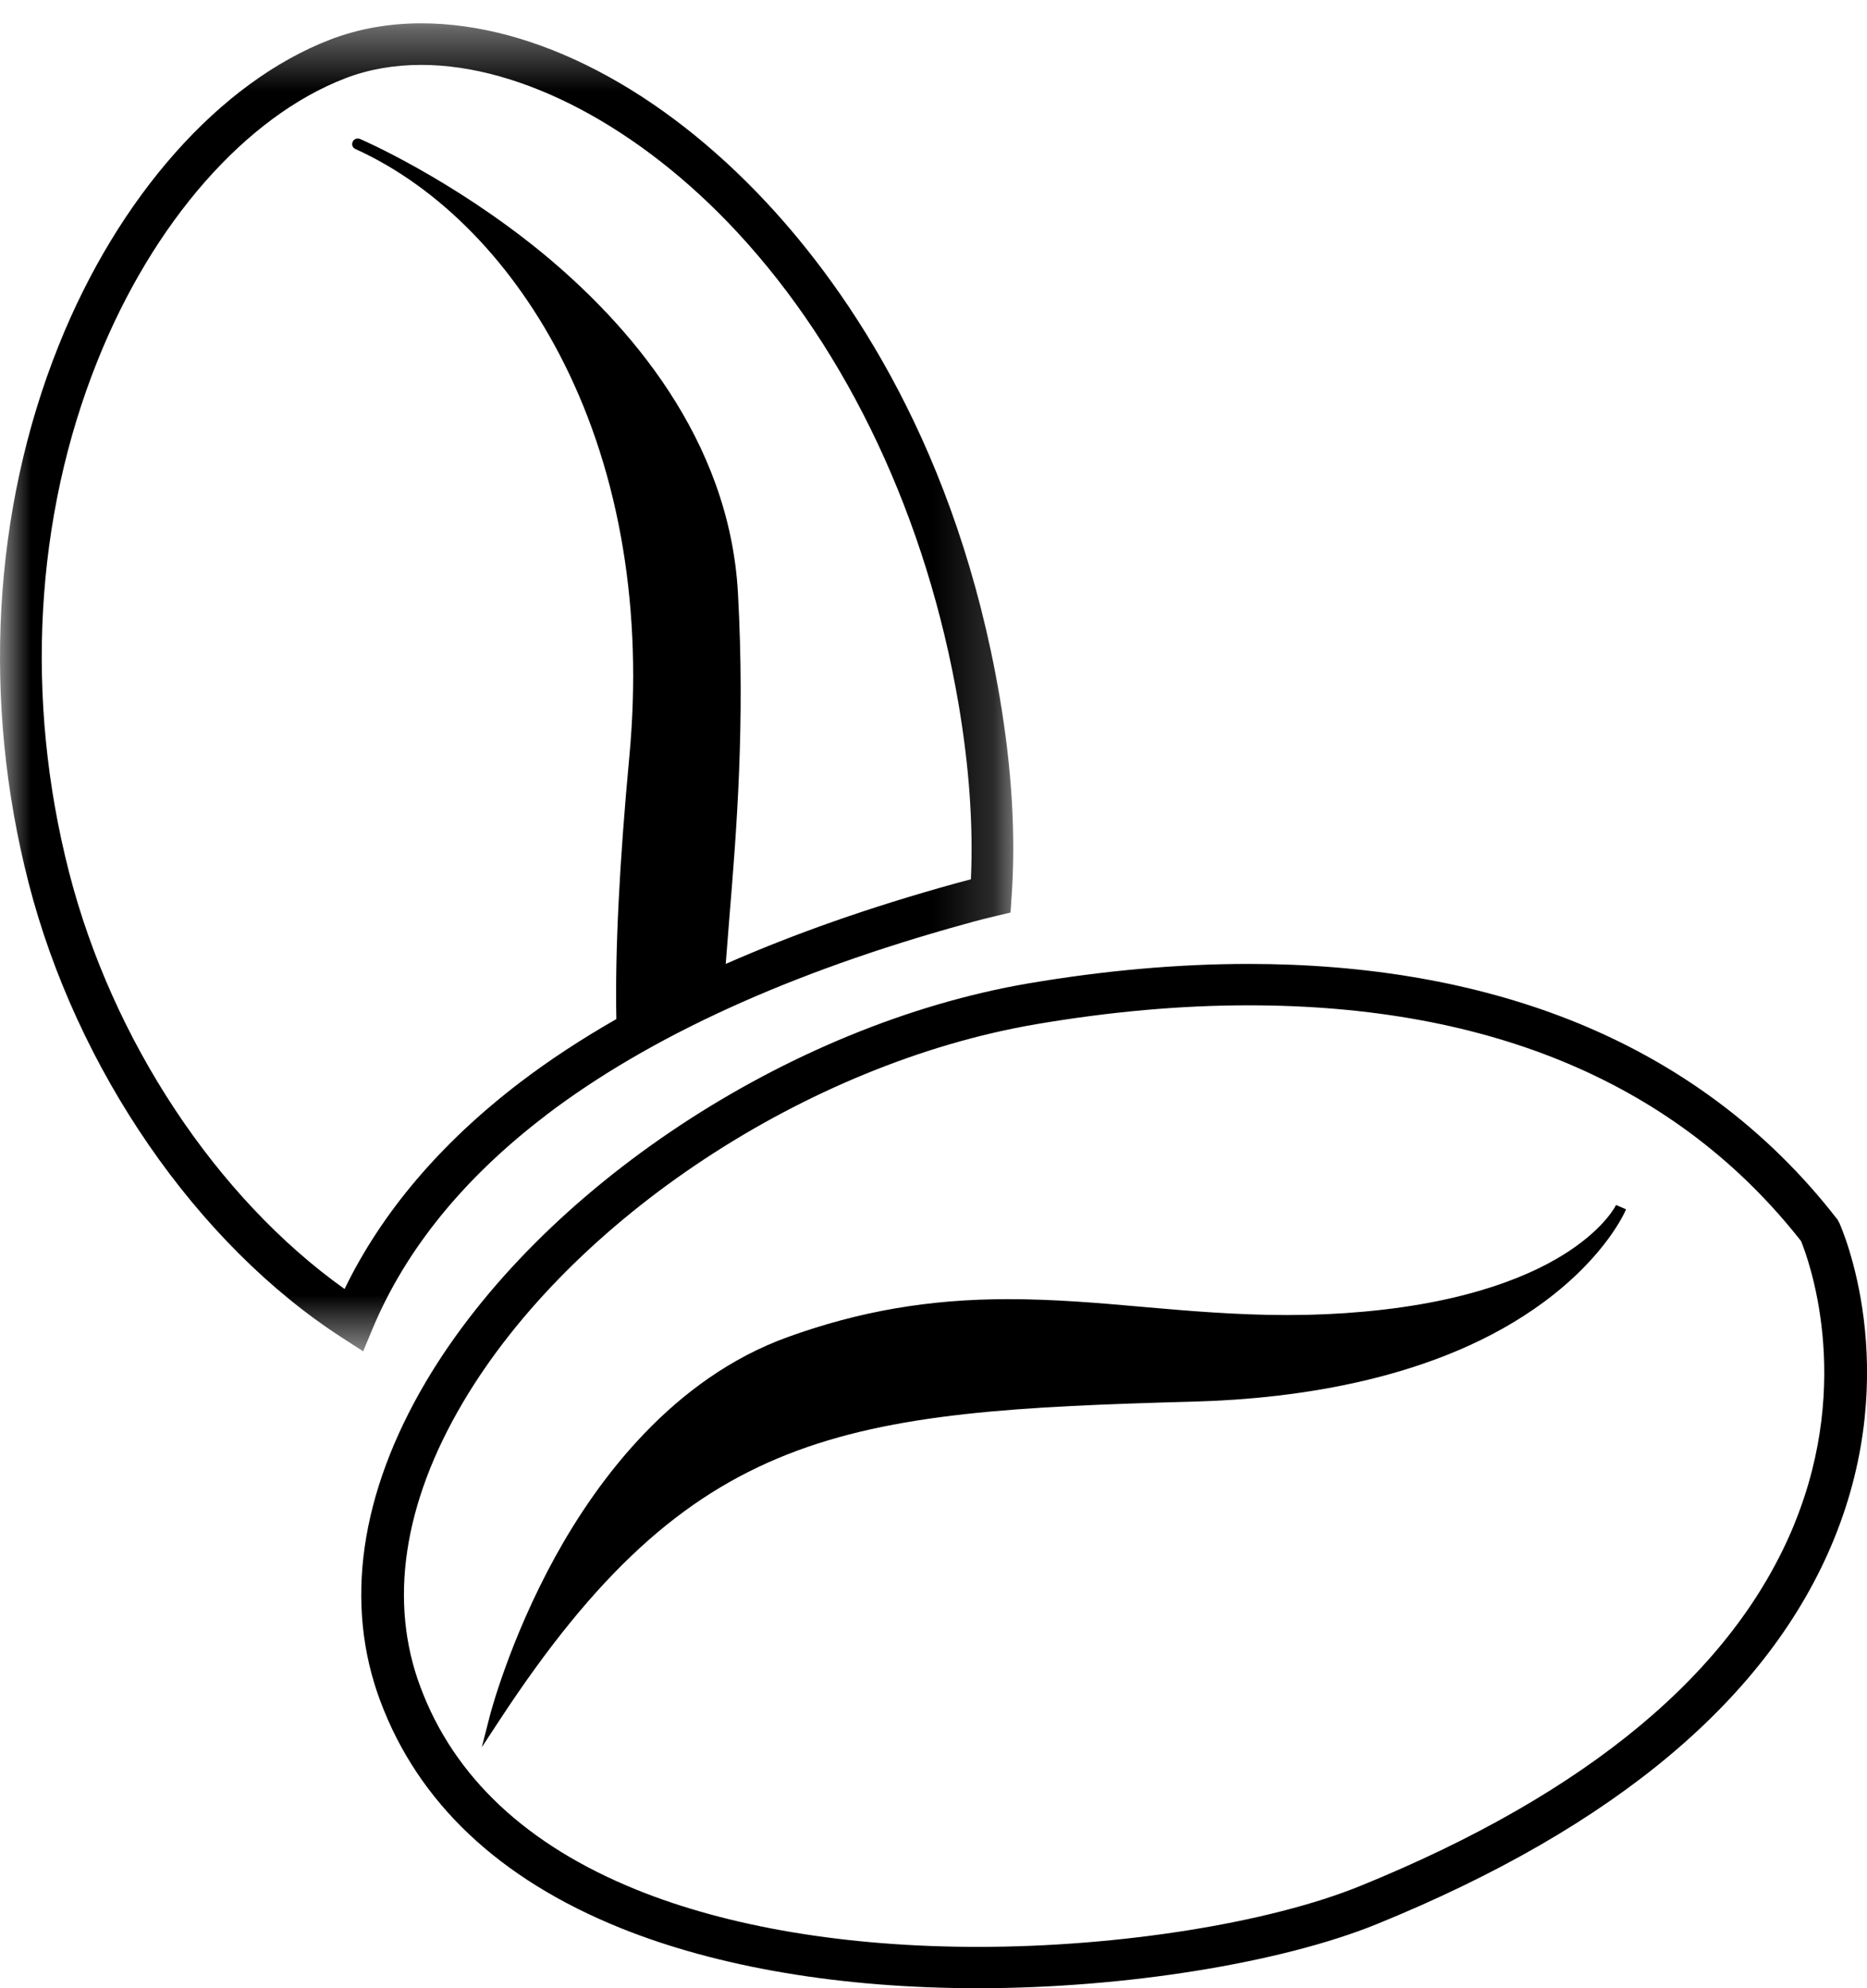 <?xml version="1.0" encoding="UTF-8"?> <svg xmlns="http://www.w3.org/2000/svg" xmlns:xlink="http://www.w3.org/1999/xlink" width="31" height="33" viewBox="0 0 31 33"><defs><path id="a-coffee" d="M0 .387h16.827v22.042H0z"></path></defs><g fill="none" fill-rule="evenodd"><path fill="#000" d="M29.796 25.292c-1.001 2.449-3.425 4.472-7.208 6.01-1.512.615-4.001 1.012-6.346 1.012-2.176 0-4.14-.328-5.674-.949-1.82-.737-3.027-1.866-3.585-3.359-.535-1.417-.288-3.054.707-4.734 1.8-3.042 5.714-5.623 9.512-6.272 1.219-.208 2.406-.314 3.53-.314 4.047 0 7.133 1.317 9.173 3.913.115.281.869 2.295-.11 4.693m.738-5.005l-.017-.037-.025-.032c-1.151-1.479-2.642-2.587-4.432-3.293-1.563-.615-3.356-.926-5.328-.926-1.165 0-2.393.109-3.654.323-3.988.682-8.101 3.399-10.002 6.606-1.101 1.862-1.365 3.698-.758 5.312.63 1.681 1.969 2.945 3.979 3.758C11.918 32.653 13.974 33 16.242 33c2.432 0 5.028-.418 6.619-1.064 3.965-1.613 6.518-3.763 7.591-6.39 1.16-2.84.128-5.162.084-5.259"></path><path fill="#000" d="M26.053 20.765c-.556.369-1.598.842-3.403 1.005-.416.038-.832.057-1.273.057-.847 0-1.642-.069-2.41-.136-.757-.068-1.475-.128-2.233-.128-1.302 0-2.463.199-3.653.629-1.909.688-3.155 2.364-3.862 3.647-.763 1.387-1.083 2.629-1.086 2.642L8 29l.296-.451c3.191-4.866 5.694-5.126 11.544-5.286 1.682-.047 4.052-.369 5.786-1.646 1.046-.771 1.361-1.514 1.373-1.545L26.833 20c0 .004-.178.367-.78.765"></path><g><mask id="b-coffee" fill="#fff"><use xlink:href="#a-coffee"></use></mask><path fill="#000" d="M5.722 21.395c-2.124-1.512-3.858-4.123-4.575-6.917-.739-2.876-.571-5.892.472-8.49.921-2.299 2.46-4.053 4.116-4.689.384-.148.809-.222 1.26-.222 1.666 0 3.622 1.032 5.234 2.764 1.854 1.99 3.163 4.774 3.686 7.838.177 1.039.247 2.018.206 2.915-.161.042-.256.07-.278.075-1.39.385-2.655.829-3.793 1.33.019-.252.04-.514.062-.785.117-1.422.261-3.191.141-5.369-.141-2.577-1.844-4.49-3.244-5.643-1.515-1.242-3.018-1.891-3.033-1.896-.046-.019-.102.001-.121.049-.021.045 0 .1.048.119 1.4.636 2.632 1.9 3.462 3.556.935 1.866 1.309 4.122 1.085 6.523-.166 1.777-.239 3.24-.216 4.361-.576.33-1.108.678-1.592 1.046-1.326 1.011-2.305 2.165-2.921 3.435m3.345-2.886c1.713-1.303 4.055-2.373 6.966-3.175l.006-.001c.003-.001.184-.055.492-.128l.249-.059.017-.253c.073-1.021.005-2.139-.198-3.329-.701-4.095-2.487-6.716-3.862-8.193C10.97 1.475 8.879.387 6.995.387c-.539 0-1.045.091-1.512.27-1.83.704-3.518 2.602-4.509 5.078C-.121 8.467-.3 11.632.474 14.65c.796 3.099 2.791 5.994 5.206 7.553l.35.226.159-.382c.549-1.311 1.517-2.502 2.879-3.538" mask="url(#b-coffee)"></path></g></g></svg> 